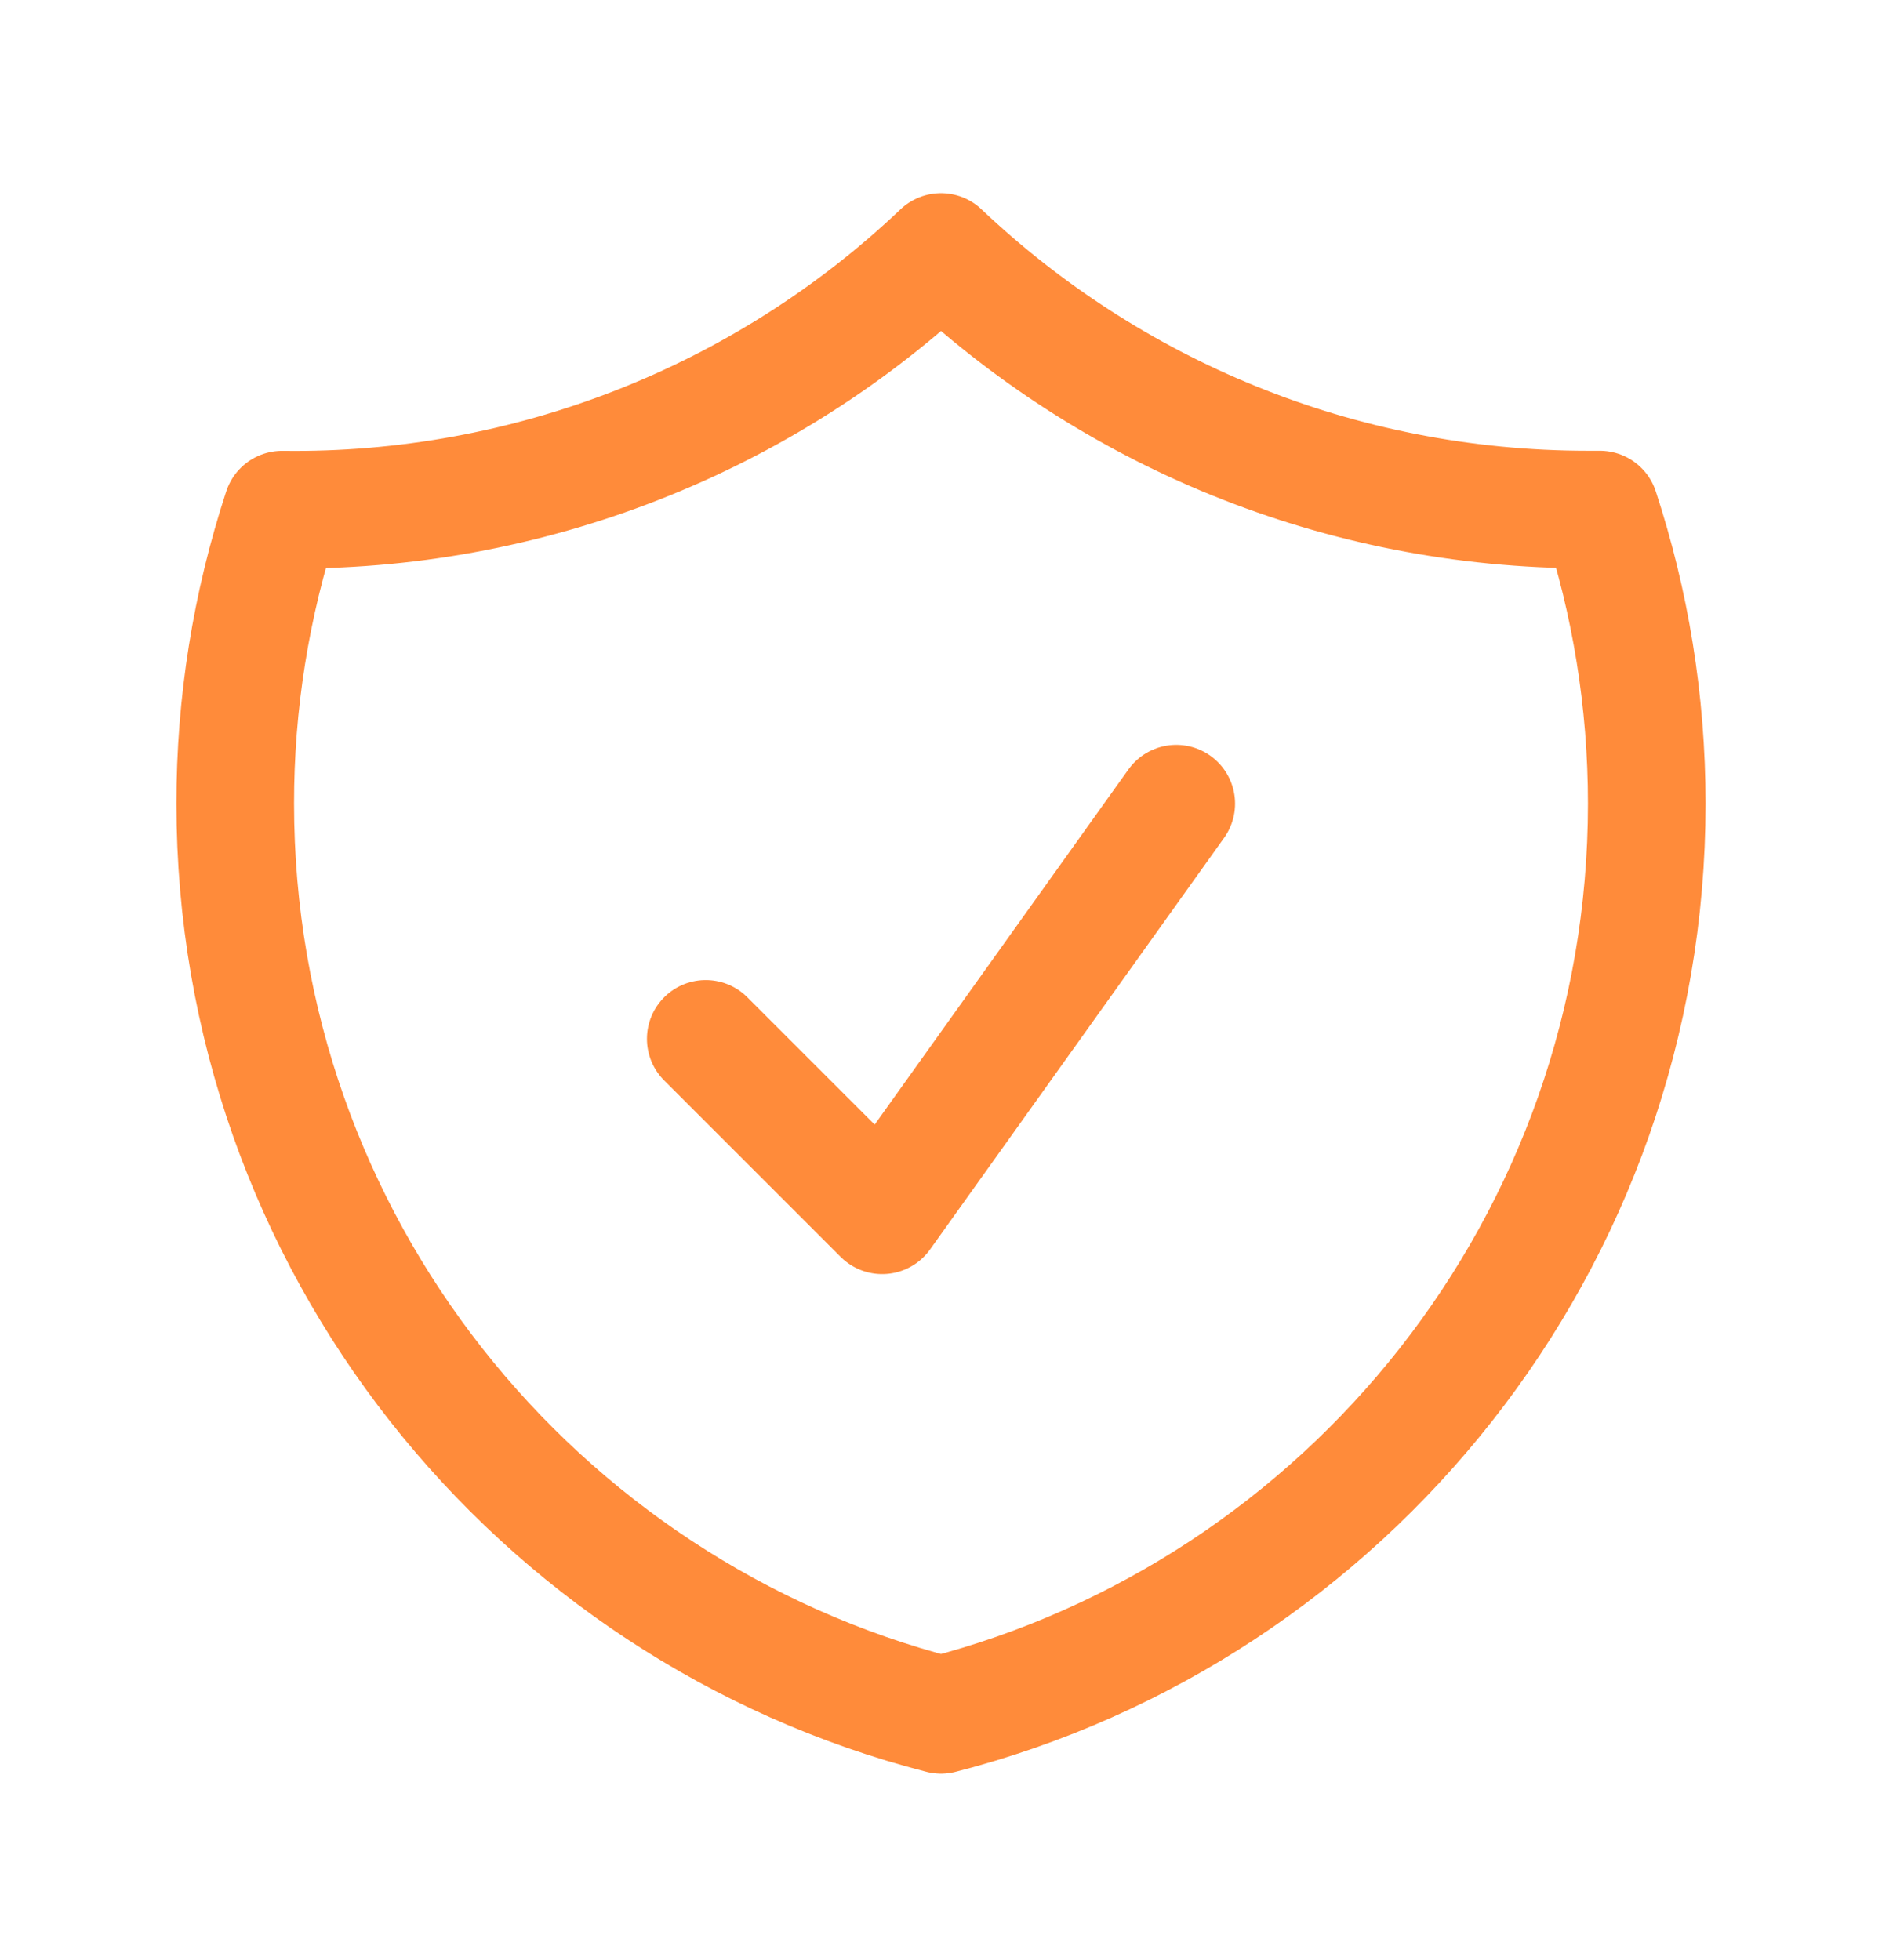 <svg width="24" height="25" viewBox="0 0 24 25" fill="none" xmlns="http://www.w3.org/2000/svg">
<path d="M9 13.25L11.25 15.5L15 10.25M12 3.214C9.736 5.364 6.72 6.543 3.598 6.5C3.201 7.71 2.999 8.975 3 10.249C3 15.841 6.824 20.539 12 21.872C17.176 20.54 21 15.842 21 10.25C21 8.94 20.79 7.679 20.402 6.499H20.25C17.054 6.499 14.15 5.251 12 3.214Z" stroke="#FF8B3A" stroke-width="1.5" stroke-linecap="round" stroke-linejoin="round"/>
</svg>
